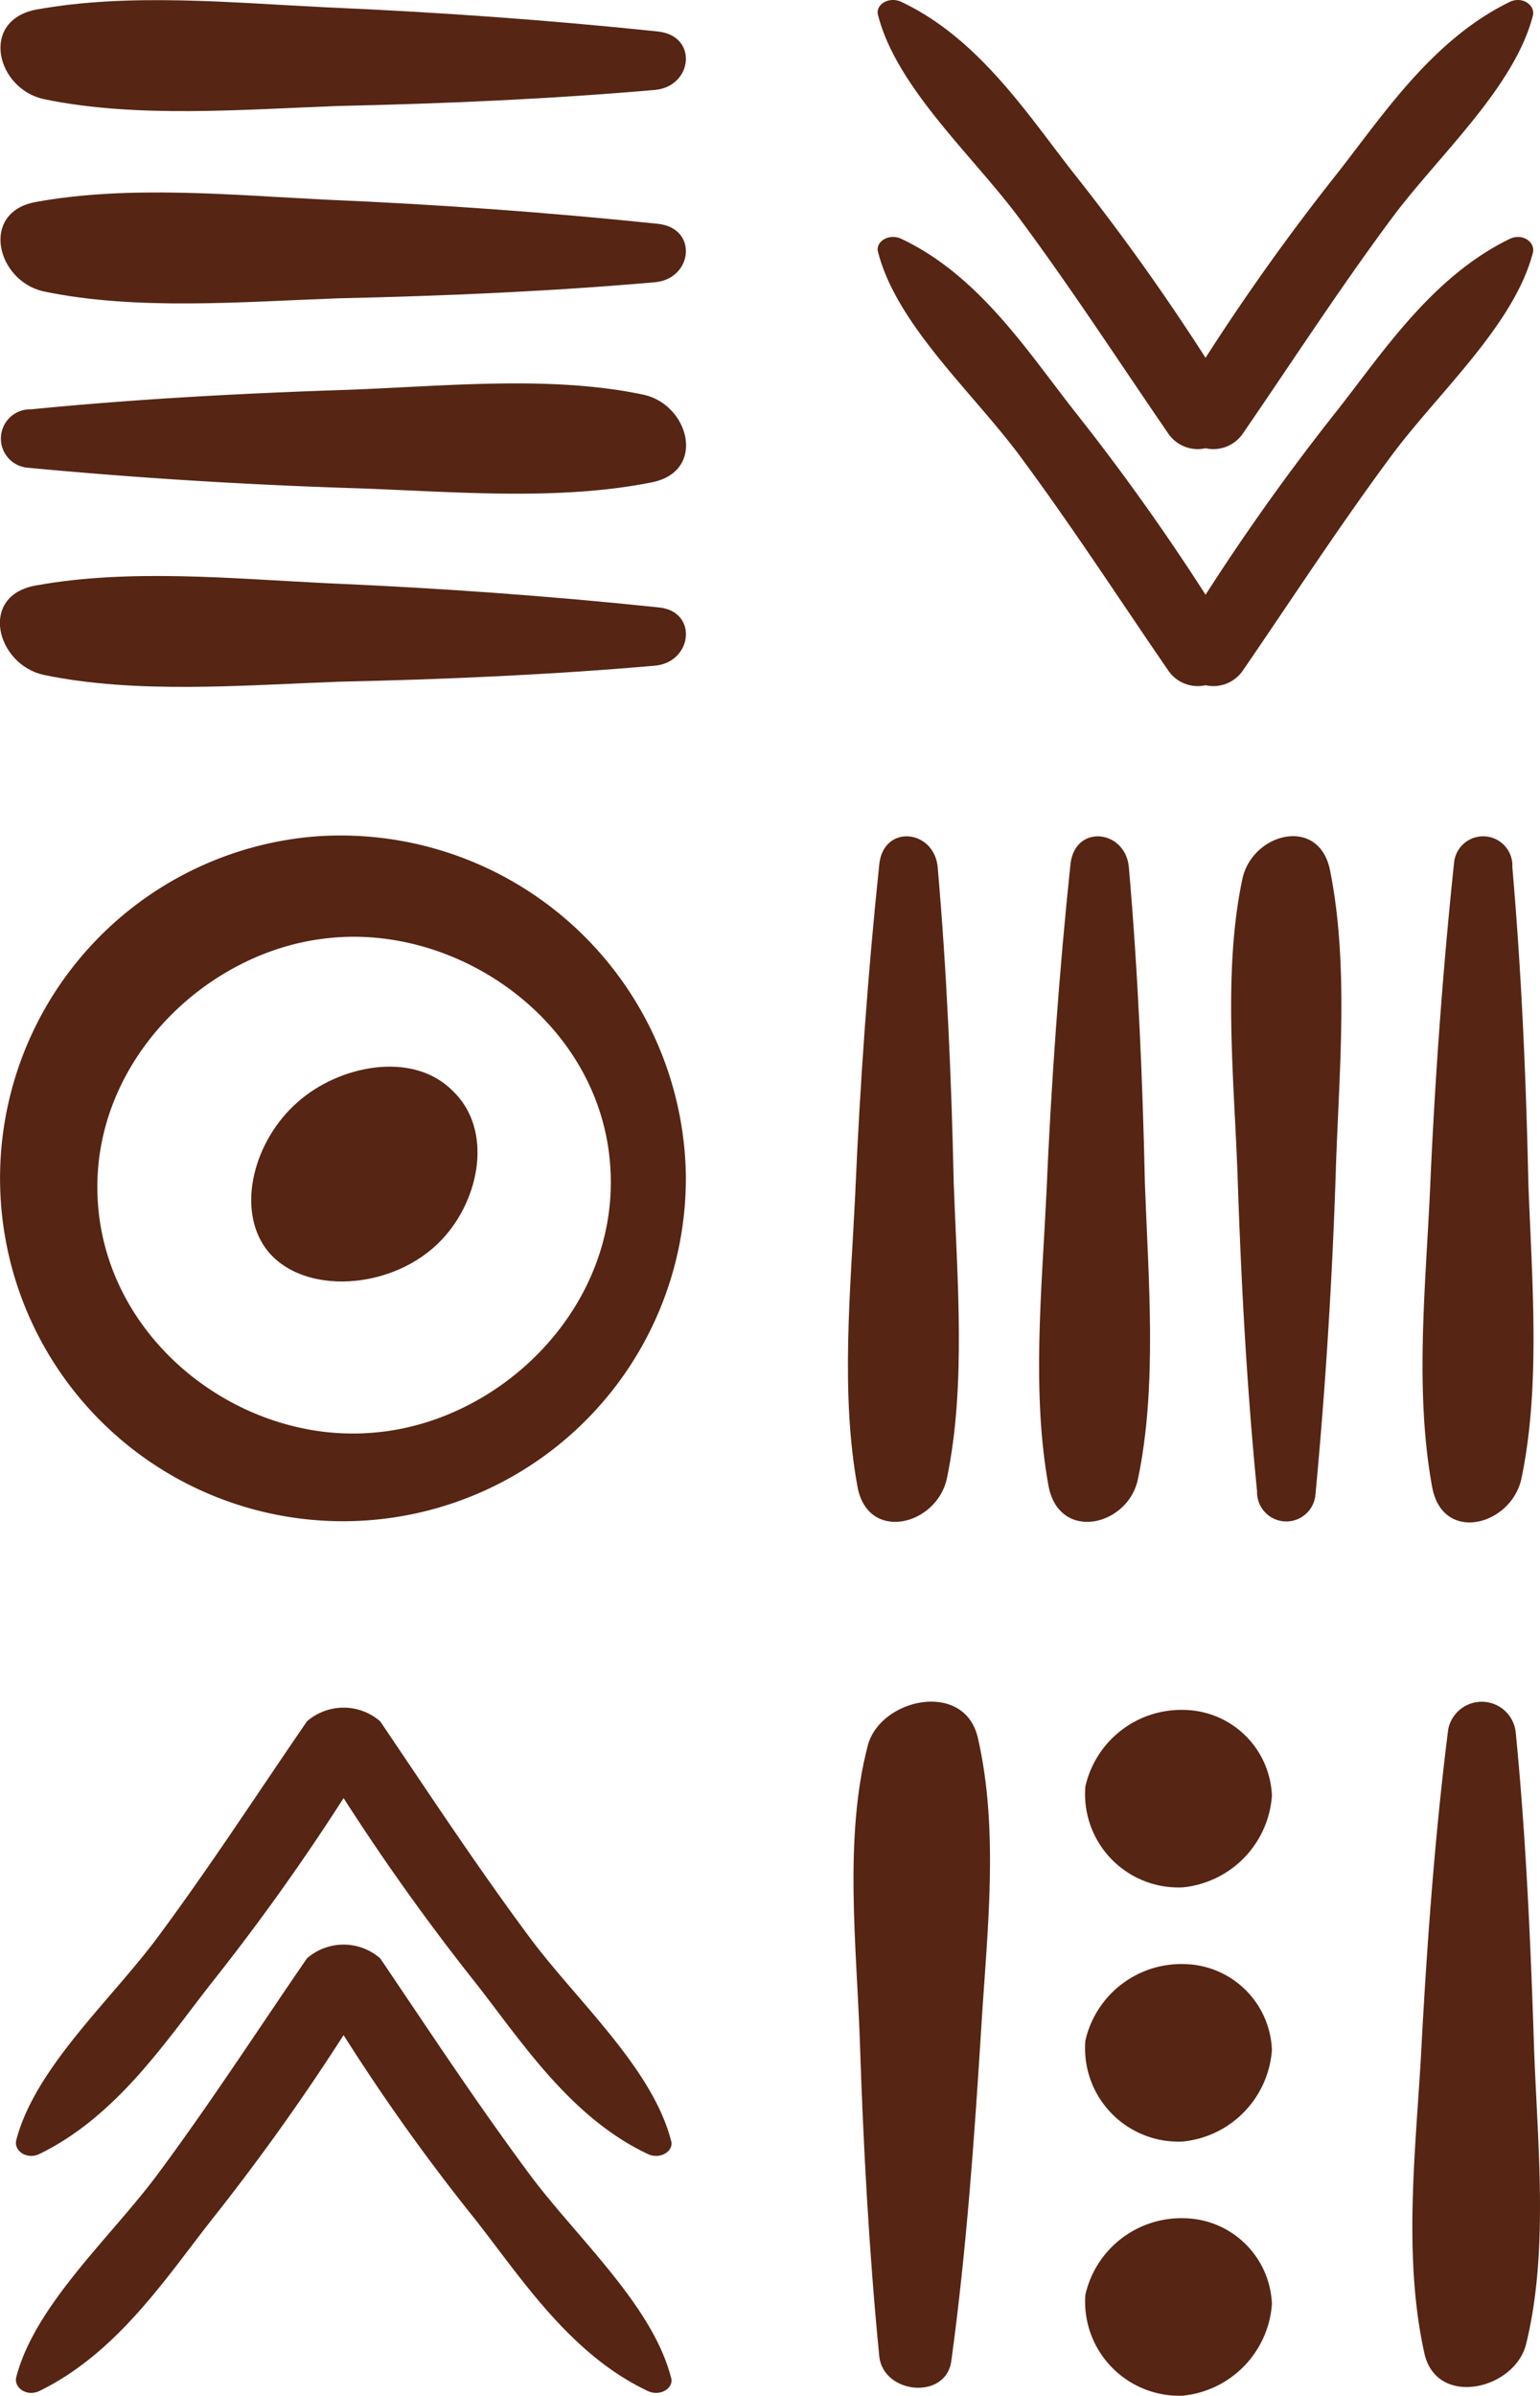<svg xmlns="http://www.w3.org/2000/svg" width="63.817" height="99.268" viewBox="0 0 63.817 99.268"><g id="Grupo_50" data-name="Grupo 50" transform="translate(-545 -1149.449)"><g id="Grupo_8" data-name="Grupo 8" transform="translate(572.827 1248.594) rotate(180)"><g id="Grupo_7" data-name="Grupo 7"><path id="Caminho_28" data-name="Caminho 28" d="M87.924,18.25a2.309,2.309,0,0,0,3.036,0c2.087-3.036,4.079-6.119,6.309-9.108,1.945-2.562,4.981-5.313,5.74-8.254.095-.427-.427-.806-.949-.569-3.226,1.565-5.265,4.7-7.163,7.115a93.472,93.472,0,0,0-5.455,7.637,83.261,83.261,0,0,0-5.455-7.637c-1.9-2.419-3.937-5.6-7.163-7.115-.522-.237-1.091.142-.949.569.759,2.941,3.795,5.692,5.74,8.254C83.845,12.131,85.837,15.166,87.924,18.25Z" transform="translate(-75.853 -0.246)" fill="#562514"></path><path id="Caminho_29" data-name="Caminho 29" d="M87.924,38.95a2.309,2.309,0,0,0,3.036,0c2.087-3.036,4.079-6.119,6.309-9.108,1.945-2.562,4.981-5.313,5.74-8.254.095-.427-.427-.806-.949-.569-3.226,1.565-5.265,4.7-7.163,7.115a93.47,93.47,0,0,0-5.455,7.637,93.473,93.473,0,0,0-5.455-7.637c-1.9-2.419-3.937-5.6-7.163-7.115-.522-.237-1.091.142-.949.569.759,2.941,3.795,5.692,5.74,8.254C83.845,32.831,85.837,35.866,87.924,38.95Z" transform="translate(-75.853 -11.127)" fill="#562514"></path></g></g><g id="Grupo_10" data-name="Grupo 10" transform="translate(608.536 1177.868) rotate(180)"><g id="Grupo_9" data-name="Grupo 9"><path id="Caminho_30" data-name="Caminho 30" d="M15.672,170.639a1.481,1.481,0,0,0-1.518-.569,1.481,1.481,0,0,0-1.518.569c-2.087,3.036-4.079,6.119-6.309,9.108C4.382,182.308,1.347,185.059.588,188c-.095.427.427.806.949.569C4.762,187,6.8,183.873,8.7,181.454a93.468,93.468,0,0,0,5.455-7.637,93.47,93.47,0,0,0,5.455,7.637c1.9,2.419,3.937,5.6,7.163,7.115.522.237,1.091-.142.949-.569-.759-2.941-3.795-5.692-5.74-8.254C19.752,176.758,17.759,173.675,15.672,170.639Z" transform="translate(-0.576 -160.223)" fill="#562514"></path><path id="Caminho_31" data-name="Caminho 31" d="M15.672,149.939a1.481,1.481,0,0,0-1.518-.569,1.481,1.481,0,0,0-1.518.569c-2.087,3.036-4.079,6.119-6.309,9.108-1.945,2.562-4.981,5.313-5.74,8.254-.095.427.427.806.949.569,3.226-1.565,5.265-4.7,7.163-7.115a93.475,93.475,0,0,0,5.455-7.637,93.475,93.475,0,0,0,5.455,7.637c1.9,2.419,3.937,5.6,7.163,7.115.522.237,1.091-.142.949-.569-.759-2.941-3.795-5.692-5.74-8.254C19.752,156.058,17.759,152.975,15.672,149.939Z" transform="translate(-0.576 -149.342)" fill="#562514"></path></g></g><g id="Grupo_13" data-name="Grupo 13" transform="translate(573.429 1177.913) rotate(180)"><path id="Caminho_34" data-name="Caminho 34" d="M75.734,152.546c4.506.474,9.155.806,13.709,1,3.937.19,8.206.617,12.1-.095,2.372-.427,1.613-3.273-.332-3.7-3.842-.806-8.3-.427-12.238-.285-4.364.095-8.728.285-13.092.664C74.311,150.269,74.074,152.4,75.734,152.546Z" transform="translate(-74.588 -149.248)" fill="#562514"></path><path id="Caminho_35" data-name="Caminho 35" d="M101.207,200.047c-3.842-.806-8.3-.427-12.238-.285-4.364.095-8.728.285-13.092.664-1.565.142-1.8,2.229-.142,2.419,4.506.474,9.155.806,13.709,1,3.937.19,8.206.617,12.1-.095C103.863,203.273,103.152,200.474,101.207,200.047Z" transform="translate(-74.588 -175.688)" fill="#562514"></path><path id="Caminho_36" data-name="Caminho 36" d="M101.207,183.247c-3.842-.806-8.3-.427-12.238-.285-4.364.095-8.728.285-13.092.664-1.565.142-1.8,2.229-.142,2.419,4.506.474,9.155.806,13.709,1,3.937.19,8.206.617,12.1-.095C103.863,186.52,103.152,183.674,101.207,183.247Z" transform="translate(-74.588 -166.857)" fill="#562514"></path><path id="Caminho_37" data-name="Caminho 37" d="M76.394,170.244c3.842.806,8.3.332,12.286.19,4.317-.142,8.728-.379,13.045-.806a1.212,1.212,0,0,0,.142-2.419c-4.506-.427-9.155-.712-13.709-.854-3.985-.142-8.254-.522-12.1.237C73.69,167.019,74.449,169.865,76.394,170.244Z" transform="translate(-74.584 -158.124)" fill="#562514"></path></g><g id="Grupo_17" data-name="Grupo 17" transform="translate(608.817 1248.717) rotate(180)"><path id="Caminho_46" data-name="Caminho 46" d="M53.422,15.068c-.142-4.364-.379-8.728-.806-13.092-.19-1.565-2.8-1.8-2.988-.142-.617,4.506-.949,9.155-1.233,13.709-.237,3.937-.759,8.206.142,12.1.569,2.372,4.032,1.613,4.554-.332C54.086,23.512,53.564,19.053,53.422,15.068Z" transform="translate(-25.237 -0.357)" fill="#562514"></path><path id="Caminho_47" data-name="Caminho 47" d="M.561,2.533c-.949,3.842-.474,8.3-.332,12.238C.371,19.136.561,23.5.988,27.864a1.416,1.416,0,0,0,2.8.142c.569-4.506.9-9.155,1.138-13.709.237-3.937.712-8.206-.142-12.1C4.308-.123,1.035.636.561,2.533Z" transform="translate(0.016 -0.392)" fill="#562514"></path><path id="Caminho_48" data-name="Caminho 48" d="M27.1-.007a4.11,4.11,0,0,0-3.7,3.795,3.7,3.7,0,0,0,3.653,3.558,4.076,4.076,0,0,0,4.079-3.178A3.9,3.9,0,0,0,27.1-.007Z" transform="translate(-12.291 0.014)" fill="#562514"></path><path id="Caminho_49" data-name="Caminho 49" d="M27.1,22.187a4.11,4.11,0,0,0-3.7,3.795,3.7,3.7,0,0,0,3.653,3.558,4.076,4.076,0,0,0,4.079-3.178A3.871,3.871,0,0,0,27.1,22.187Z" transform="translate(-12.291 -11.65)" fill="#562514"></path><path id="Caminho_50" data-name="Caminho 50" d="M27.1,44.387a4.11,4.11,0,0,0-3.7,3.795,3.7,3.7,0,0,0,3.653,3.558,4.076,4.076,0,0,0,4.079-3.178A3.871,3.871,0,0,0,27.1,44.387Z" transform="translate(-12.291 -23.319)" fill="#562514"></path></g><g id="Grupo_20" data-name="Grupo 20" transform="translate(608.549 1212.524) rotate(180)"><path id="Caminho_53" data-name="Caminho 53" d="M3.846,103.567c.474-4.506.806-9.155,1-13.709.19-3.937.617-8.206-.095-12.1-.427-2.372-3.273-1.613-3.7.332C.241,81.936.62,86.4.762,90.333c.095,4.364.285,8.728.664,13.092A1.212,1.212,0,0,0,3.846,103.567Z" transform="translate(-0.548 -76.284)" fill="#562514"></path><path id="Caminho_54" data-name="Caminho 54" d="M51.247,78.116c-.806,3.842-.427,8.3-.285,12.238.095,4.364.285,8.728.664,13.092.142,1.565,2.229,1.8,2.419.142.474-4.506.806-9.155,1-13.709.19-3.937.617-8.206-.095-12.1C54.52,75.46,51.674,76.171,51.247,78.116Z" transform="translate(-26.935 -76.306)" fill="#562514"></path><path id="Caminho_55" data-name="Caminho 55" d="M34.547,78.116c-.806,3.842-.427,8.3-.285,12.238.095,4.364.285,8.728.664,13.092.142,1.565,2.229,1.8,2.419.142.474-4.506.806-9.155,1-13.709.19-3.937.617-8.206-.095-12.1C37.773,75.46,34.927,76.171,34.547,78.116Z" transform="translate(-18.157 -76.306)" fill="#562514"></path><path id="Caminho_56" data-name="Caminho 56" d="M21.444,102.928c.806-3.842.332-8.3.19-12.286-.142-4.317-.379-8.728-.806-13.045a1.212,1.212,0,0,0-2.419-.142c-.427,4.506-.712,9.155-.854,13.709-.142,3.985-.522,8.254.237,12.1C18.219,105.632,21.065,104.873,21.444,102.928Z" transform="translate(-9.371 -76.309)" fill="#562514"></path></g><g id="Grupo_21" data-name="Grupo 21" transform="translate(573.423 1212.478) rotate(180)"><path id="Caminho_57" data-name="Caminho 57" d="M89.921,104.756A14.21,14.21,0,1,0,74.6,90.763,14.314,14.314,0,0,0,89.921,104.756ZM87.644,80.042c5.55-.427,11.147,3.937,11.337,9.867.19,5.55-4.506,10.1-9.535,10.626-5.455.617-11.337-3.51-11.717-9.487C77.35,85.26,82.283,80.422,87.644,80.042Z" transform="translate(-74.598 -76.38)" fill="#562514"></path><path id="Caminho_58" data-name="Caminho 58" d="M100.249,104.758c1.8-1.565,2.562-4.364,1.328-6.072-1.471-1.992-5.313-1.755-7.305.379-1.565,1.66-2.135,4.554-.427,6.167C95.506,106.892,98.542,106.276,100.249,104.758Z" transform="translate(-84.168 -87.387)" fill="#562514"></path></g></g></svg>